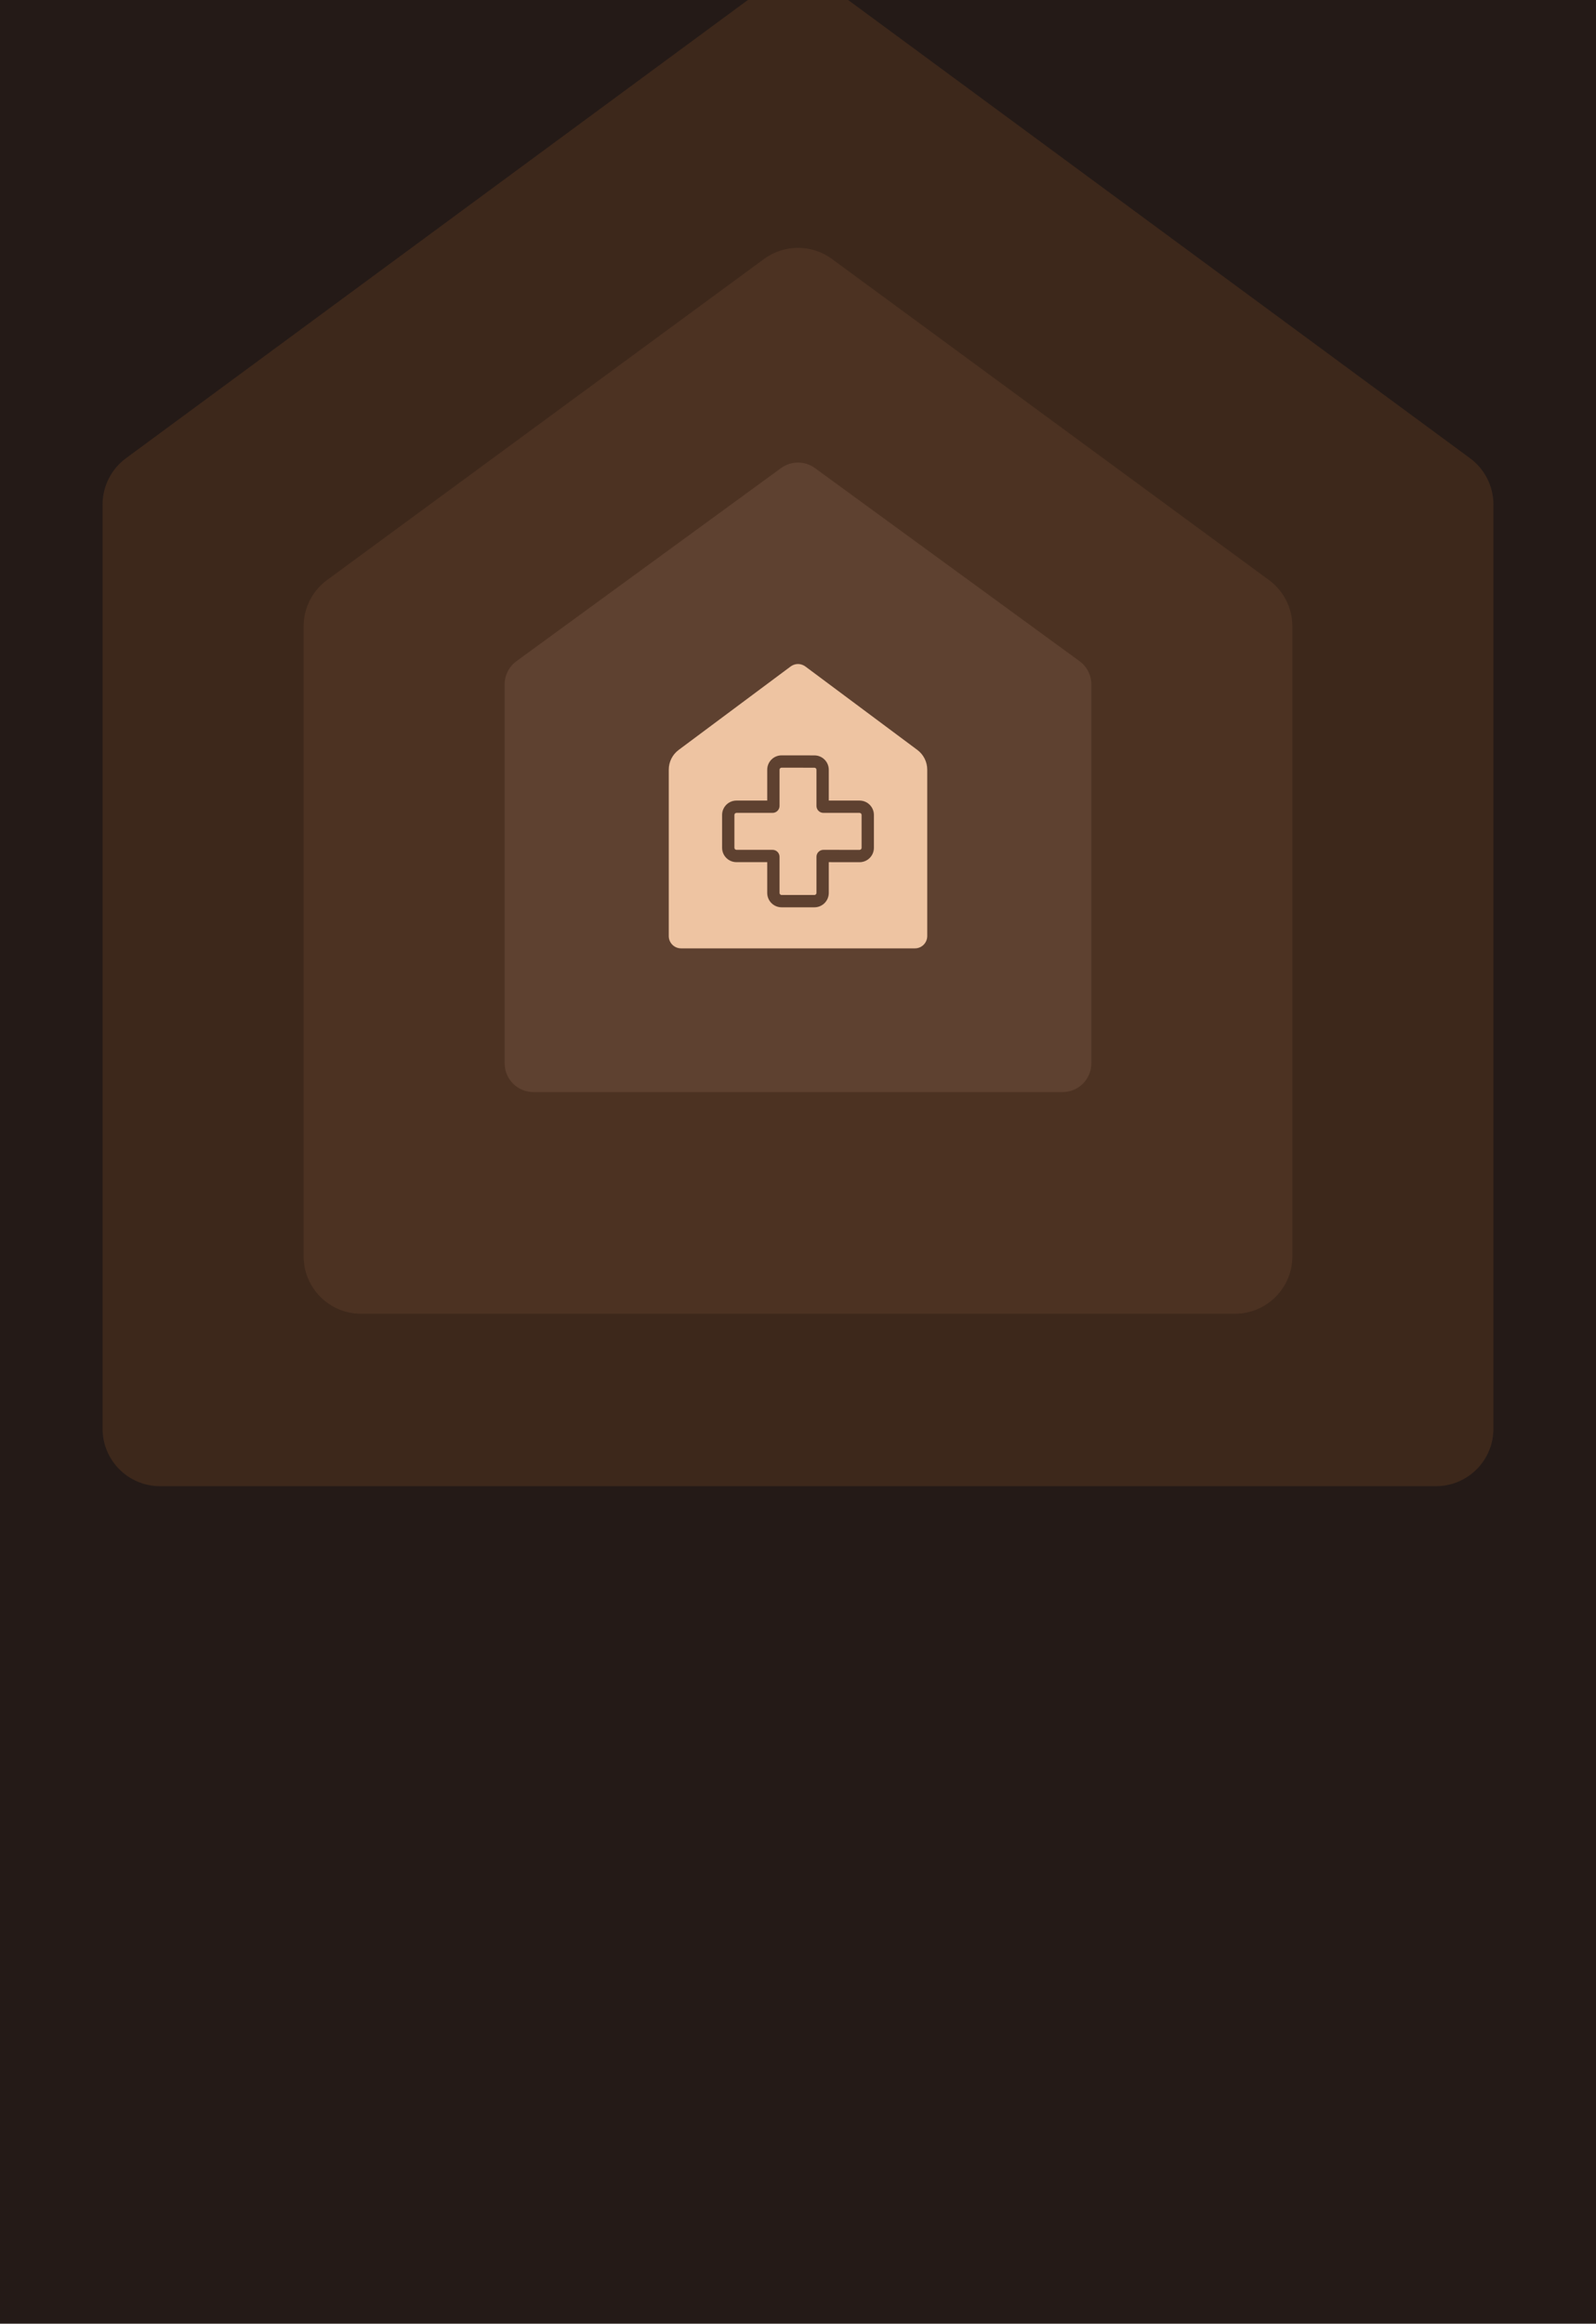 <svg width="389" height="566" viewBox="0 0 389 566" fill="none" xmlns="http://www.w3.org/2000/svg">
<rect width="389" height="566" fill="#241A17"/>
<g clip-path="url(#clip0_3_418)">
<rect width="389" height="538" fill="#241A17"/>
<g filter="url(#filter0_di_3_418)">
<path d="M25 115.892V341C25 348.732 31.268 355 39 355H350C357.732 355 364 348.732 364 341V115.892C364 111.442 361.885 107.258 358.301 104.619L202.801 -9.887C197.864 -13.523 191.136 -13.523 186.199 -9.887L30.699 104.619C27.115 107.258 25 111.442 25 115.892Z" fill="#3D281B"/>
<path d="M74 145.57V299C74 306.732 80.268 313 88 313H301C308.732 313 315 306.732 315 299V145.57C315 141.113 312.878 136.923 309.286 134.285L202.786 56.084C197.855 52.464 191.145 52.464 186.214 56.084L79.714 134.285C76.122 136.923 74 141.113 74 145.57Z" fill="#4C3222"/>
<path d="M123 159.705V252C123 255.866 126.134 259 130 259H259C262.866 259 266 255.866 266 252V159.705C266 157.469 264.932 155.367 263.125 154.05L198.625 107.008C196.167 105.216 192.833 105.216 190.375 107.008L125.875 154.05C124.068 155.367 123 157.469 123 159.705Z" fill="#5E4130"/>
<path fill-rule="evenodd" clip-rule="evenodd" d="M163 221V180.474C163 178.579 163.896 176.795 165.416 175.662L192.708 155.335C193.771 154.543 195.229 154.543 196.292 155.335L223.584 175.662C225.104 176.795 226 178.579 226 180.474V221C226 222.657 224.657 224 223 224H166C164.343 224 163 222.657 163 221ZM190 180.489C190 180.212 190.224 179.988 190.501 179.989L198.501 179.998C198.777 179.998 199 180.222 199 180.498V189.301C199 190.239 199.761 191 200.699 191L209.5 191C209.776 191 210 191.224 210 191.5V199.511C210 199.788 209.776 200.012 209.499 200.011L200.701 200C199.762 199.999 199 200.76 199 201.7V210.5C199 210.776 198.776 211 198.5 211H190.5C190.224 211 190 210.776 190 210.5V201.699C190 200.761 189.239 200 188.301 200H179.5C179.224 200 179 199.776 179 199.5V191.5C179 191.224 179.224 191 179.5 191H188.301C189.239 191 190 190.239 190 189.301V180.489ZM190.504 176.989C188.569 176.986 187 178.554 187 180.489V188H179.5C177.567 188 176 189.567 176 191.5V199.5C176 201.433 177.567 203 179.5 203H187V210.5C187 212.433 188.567 214 190.5 214H198.5C200.433 214 202 212.433 202 210.5V203.002L209.496 203.011C211.43 203.014 213 201.446 213 199.511V191.5C213 189.567 211.433 188 209.5 188L202 188V180.498C202 178.566 200.435 177 198.504 176.998L190.504 176.989Z" fill="#EEC4A2"/>
</g>
</g>
<defs>
<filter id="filter0_di_3_418" x="5" y="-26.614" width="379" height="407.614" filterUnits="userSpaceOnUse" color-interpolation-filters="sRGB">
<feFlood flood-opacity="0" result="BackgroundImageFix"/>
<feColorMatrix in="SourceAlpha" type="matrix" values="0 0 0 0 0 0 0 0 0 0 0 0 0 0 0 0 0 0 127 0" result="hardAlpha"/>
<feOffset dy="6"/>
<feGaussianBlur stdDeviation="10"/>
<feComposite in2="hardAlpha" operator="out"/>
<feColorMatrix type="matrix" values="0 0 0 0 0 0 0 0 0 0 0 0 0 0 0 0 0 0 0.15 0"/>
<feBlend mode="normal" in2="BackgroundImageFix" result="effect1_dropShadow_3_418"/>
<feBlend mode="normal" in="SourceGraphic" in2="effect1_dropShadow_3_418" result="shape"/>
<feColorMatrix in="SourceAlpha" type="matrix" values="0 0 0 0 0 0 0 0 0 0 0 0 0 0 0 0 0 0 127 0" result="hardAlpha"/>
<feOffset dy="1"/>
<feComposite in2="hardAlpha" operator="arithmetic" k2="-1" k3="1"/>
<feColorMatrix type="matrix" values="0 0 0 0 1 0 0 0 0 1 0 0 0 0 1 0 0 0 0.05 0"/>
<feBlend mode="normal" in2="shape" result="effect2_innerShadow_3_418"/>
</filter>
<clipPath id="clip0_3_418">
<rect width="389" height="538" fill="white"/>
</clipPath>
</defs>
</svg>
